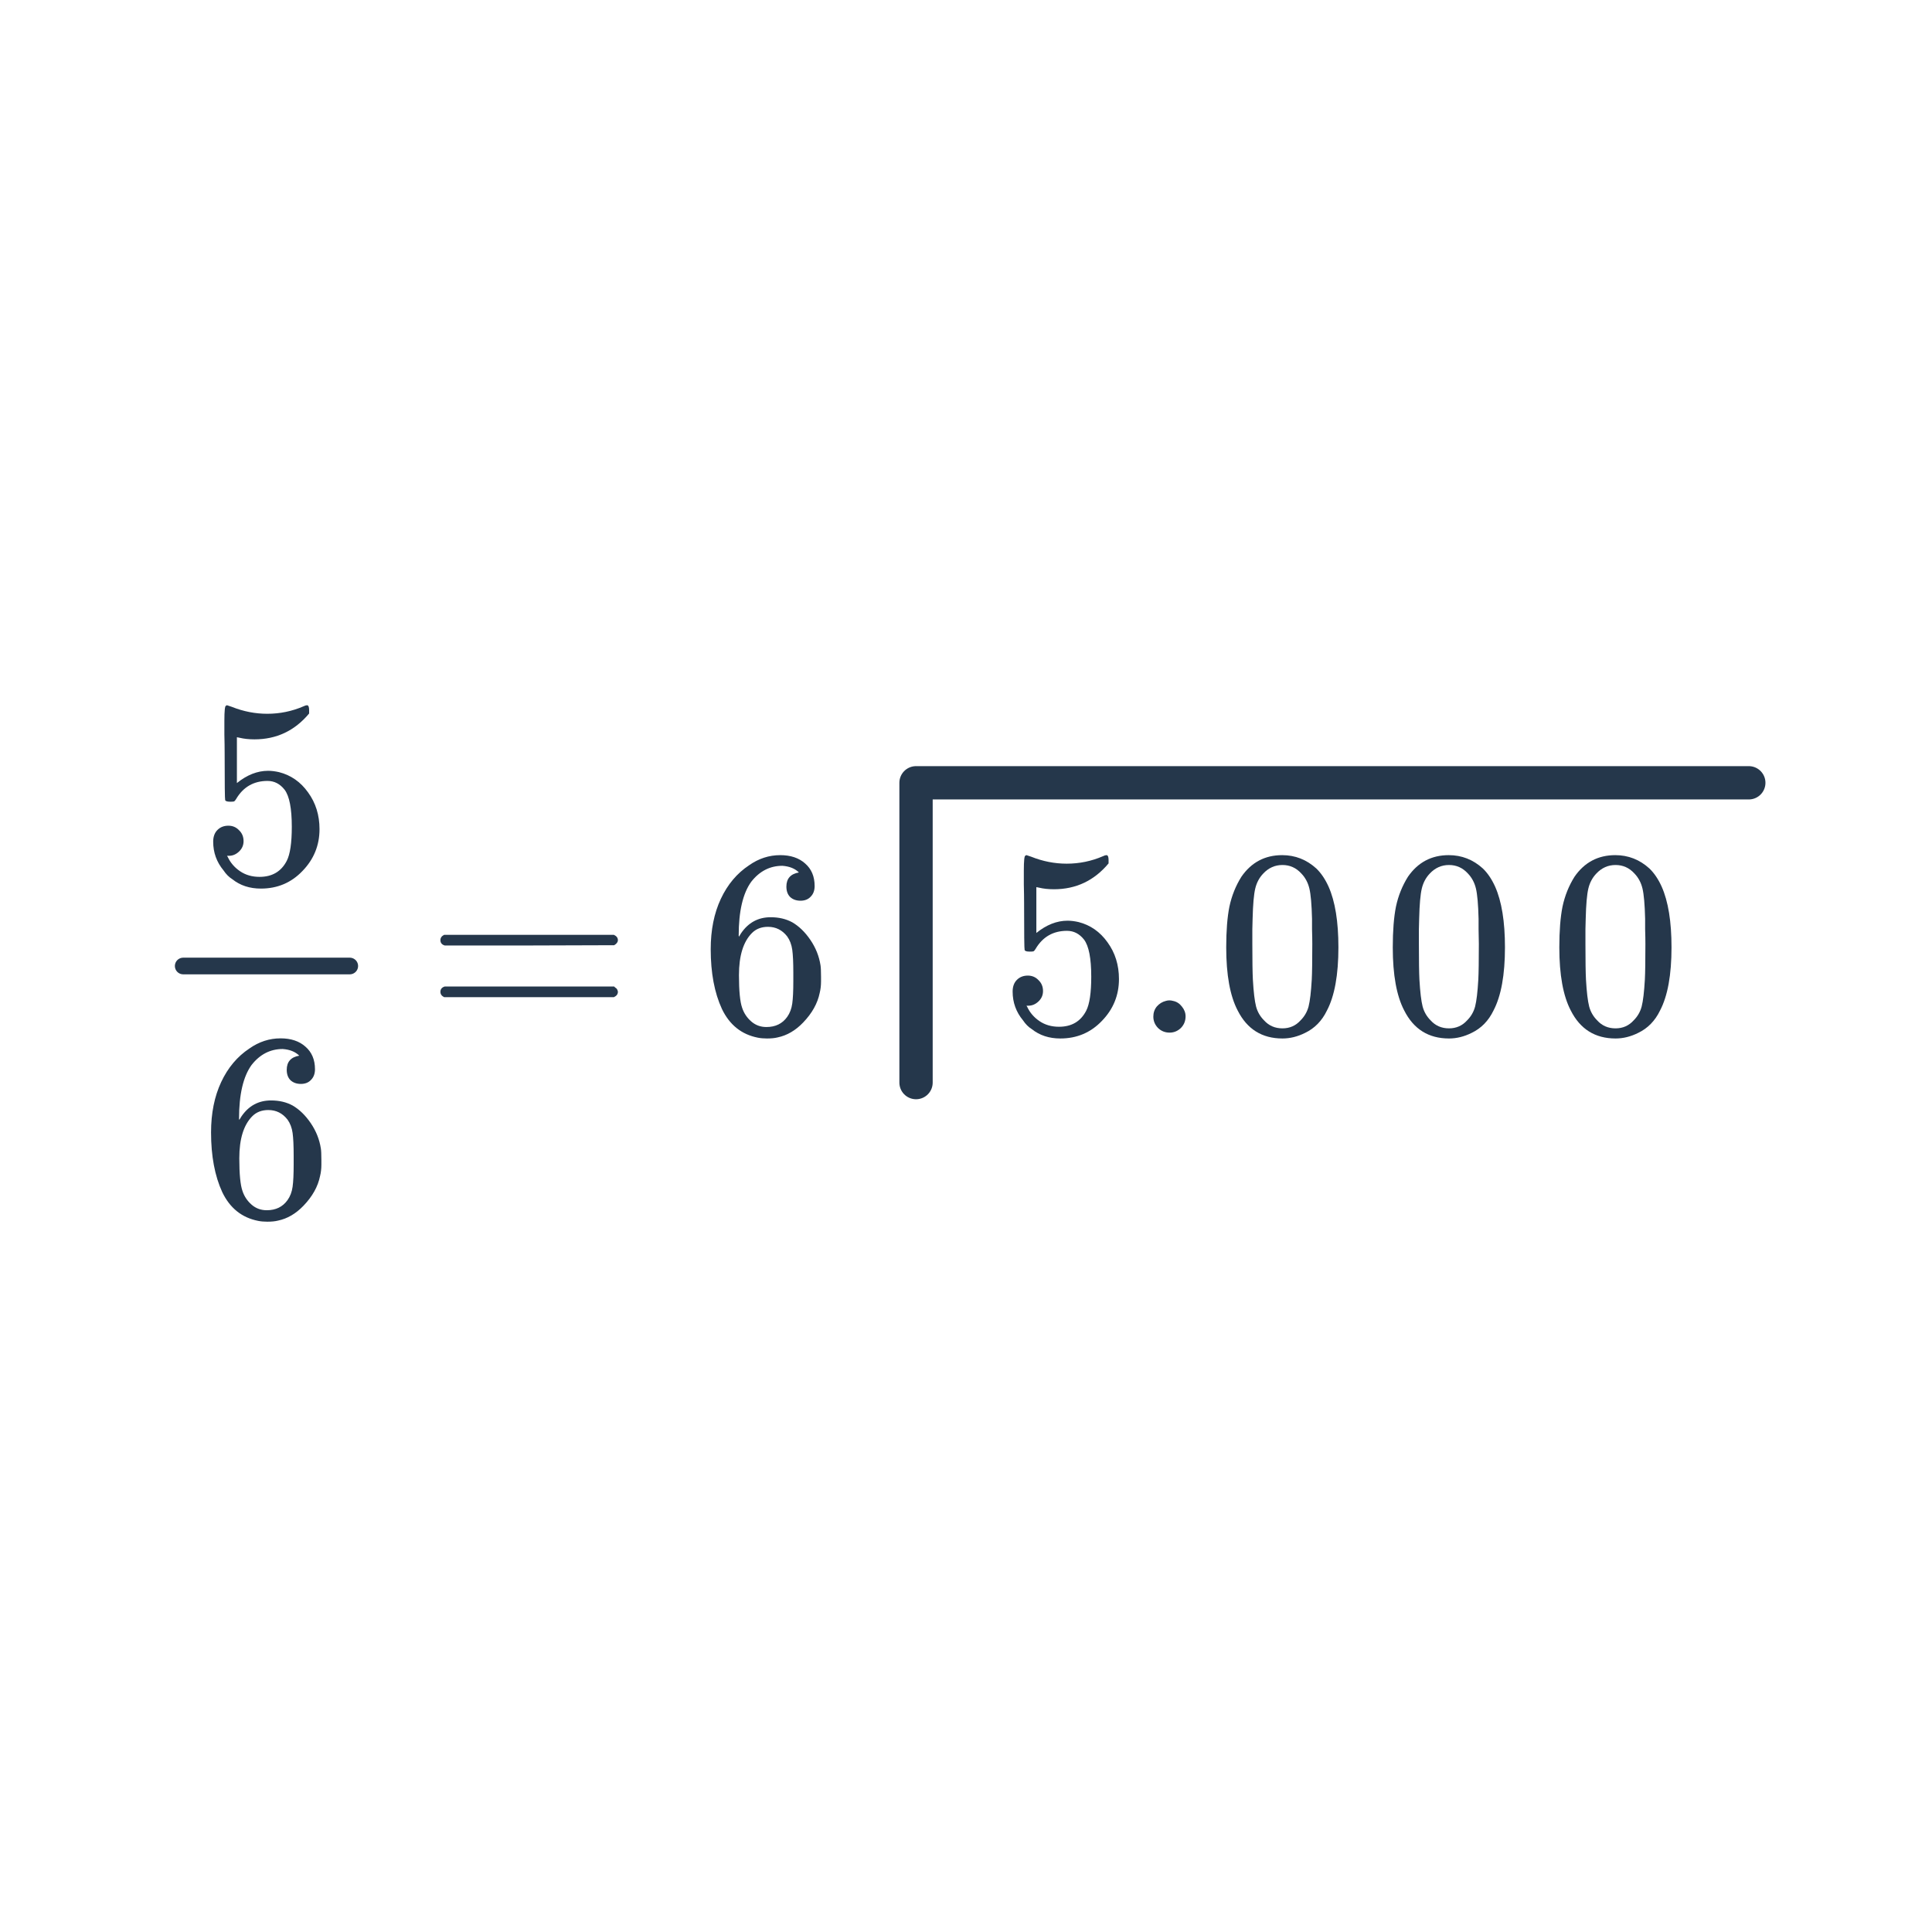 <svg width="116" height="116" viewBox="0 0 116 116" fill="none" xmlns="http://www.w3.org/2000/svg">
<path d="M61.712 58.576C61.968 58.576 62.181 58.667 62.352 58.848C62.533 59.019 62.624 59.237 62.624 59.504C62.624 59.749 62.533 59.957 62.352 60.128C62.171 60.299 61.968 60.384 61.744 60.384H61.632L61.68 60.464C61.84 60.805 62.085 61.088 62.416 61.312C62.747 61.536 63.136 61.648 63.584 61.648C64.341 61.648 64.885 61.328 65.216 60.688C65.419 60.293 65.52 59.611 65.52 58.64C65.52 57.541 65.376 56.8 65.088 56.416C64.811 56.064 64.469 55.888 64.064 55.888C63.232 55.888 62.603 56.251 62.176 56.976C62.133 57.051 62.091 57.099 62.048 57.12C62.016 57.131 61.941 57.136 61.824 57.136C61.643 57.136 61.541 57.104 61.52 57.04C61.499 56.997 61.488 56.064 61.488 54.24C61.488 53.92 61.483 53.541 61.472 53.104C61.472 52.667 61.472 52.389 61.472 52.272C61.472 51.675 61.504 51.376 61.568 51.376C61.589 51.355 61.611 51.344 61.632 51.344L61.92 51.44C62.613 51.717 63.323 51.856 64.048 51.856C64.805 51.856 65.531 51.707 66.224 51.408C66.309 51.365 66.379 51.344 66.432 51.344C66.517 51.344 66.56 51.44 66.56 51.632V51.84C65.696 52.875 64.603 53.392 63.28 53.392C62.949 53.392 62.651 53.36 62.384 53.296L62.224 53.264V56.016C62.832 55.525 63.456 55.28 64.096 55.28C64.299 55.28 64.517 55.307 64.752 55.36C65.467 55.541 66.048 55.947 66.496 56.576C66.955 57.205 67.184 57.941 67.184 58.784C67.184 59.755 66.843 60.592 66.16 61.296C65.488 62 64.656 62.352 63.664 62.352C62.992 62.352 62.421 62.165 61.952 61.792C61.749 61.664 61.573 61.488 61.424 61.264C61.008 60.763 60.8 60.187 60.8 59.536C60.8 59.237 60.885 59.003 61.056 58.832C61.227 58.661 61.445 58.576 61.712 58.576Z" fill="#25374B"/>
<path d="M70.224 62C69.947 62 69.712 61.904 69.52 61.712C69.339 61.52 69.248 61.296 69.248 61.04C69.248 60.805 69.317 60.603 69.456 60.432C69.605 60.261 69.787 60.149 70 60.096C70.139 60.053 70.283 60.053 70.432 60.096C70.645 60.139 70.821 60.251 70.96 60.432C71.109 60.613 71.184 60.811 71.184 61.024C71.184 61.301 71.088 61.536 70.896 61.728C70.704 61.909 70.48 62 70.224 62Z" fill="#25374B"/>
<path d="M74.536 52.64C75.133 51.776 75.949 51.344 76.984 51.344C77.763 51.344 78.445 51.611 79.032 52.144C79.32 52.421 79.565 52.784 79.768 53.232C80.163 54.117 80.36 55.333 80.36 56.88C80.36 58.533 80.131 59.797 79.672 60.672C79.373 61.291 78.936 61.739 78.36 62.016C77.912 62.24 77.459 62.352 77 62.352C75.773 62.352 74.877 61.792 74.312 60.672C73.853 59.797 73.624 58.533 73.624 56.88C73.624 55.888 73.688 55.072 73.816 54.432C73.955 53.781 74.195 53.184 74.536 52.64ZM78.136 52.448C77.827 52.107 77.448 51.936 77 51.936C76.552 51.936 76.168 52.107 75.848 52.448C75.613 52.693 75.453 52.992 75.368 53.344C75.283 53.696 75.229 54.304 75.208 55.168C75.208 55.232 75.203 55.44 75.192 55.792C75.192 56.144 75.192 56.437 75.192 56.672C75.192 57.696 75.203 58.411 75.224 58.816C75.267 59.563 75.331 60.101 75.416 60.432C75.501 60.752 75.661 61.029 75.896 61.264C76.184 61.584 76.552 61.744 77 61.744C77.437 61.744 77.8 61.584 78.088 61.264C78.323 61.029 78.483 60.752 78.568 60.432C78.653 60.101 78.717 59.563 78.76 58.816C78.781 58.411 78.792 57.696 78.792 56.672C78.792 56.437 78.787 56.144 78.776 55.792C78.776 55.44 78.776 55.232 78.776 55.168C78.755 54.304 78.701 53.696 78.616 53.344C78.531 52.992 78.371 52.693 78.136 52.448Z" fill="#25374B"/>
<path d="M84.536 52.64C85.133 51.776 85.949 51.344 86.984 51.344C87.763 51.344 88.445 51.611 89.032 52.144C89.32 52.421 89.565 52.784 89.768 53.232C90.163 54.117 90.36 55.333 90.36 56.88C90.36 58.533 90.131 59.797 89.672 60.672C89.373 61.291 88.936 61.739 88.36 62.016C87.912 62.24 87.459 62.352 87 62.352C85.773 62.352 84.877 61.792 84.312 60.672C83.853 59.797 83.624 58.533 83.624 56.88C83.624 55.888 83.688 55.072 83.816 54.432C83.955 53.781 84.195 53.184 84.536 52.64ZM88.136 52.448C87.827 52.107 87.448 51.936 87 51.936C86.552 51.936 86.168 52.107 85.848 52.448C85.613 52.693 85.453 52.992 85.368 53.344C85.283 53.696 85.229 54.304 85.208 55.168C85.208 55.232 85.203 55.44 85.192 55.792C85.192 56.144 85.192 56.437 85.192 56.672C85.192 57.696 85.203 58.411 85.224 58.816C85.267 59.563 85.331 60.101 85.416 60.432C85.501 60.752 85.661 61.029 85.896 61.264C86.184 61.584 86.552 61.744 87 61.744C87.437 61.744 87.8 61.584 88.088 61.264C88.323 61.029 88.483 60.752 88.568 60.432C88.653 60.101 88.717 59.563 88.76 58.816C88.781 58.411 88.792 57.696 88.792 56.672C88.792 56.437 88.787 56.144 88.776 55.792C88.776 55.44 88.776 55.232 88.776 55.168C88.755 54.304 88.701 53.696 88.616 53.344C88.531 52.992 88.371 52.693 88.136 52.448Z" fill="#25374B"/>
<path d="M94.536 52.64C95.133 51.776 95.949 51.344 96.984 51.344C97.763 51.344 98.445 51.611 99.032 52.144C99.32 52.421 99.565 52.784 99.768 53.232C100.163 54.117 100.36 55.333 100.36 56.88C100.36 58.533 100.131 59.797 99.672 60.672C99.373 61.291 98.936 61.739 98.36 62.016C97.912 62.24 97.459 62.352 97 62.352C95.773 62.352 94.877 61.792 94.312 60.672C93.853 59.797 93.624 58.533 93.624 56.88C93.624 55.888 93.688 55.072 93.816 54.432C93.955 53.781 94.195 53.184 94.536 52.64ZM98.136 52.448C97.827 52.107 97.448 51.936 97 51.936C96.552 51.936 96.168 52.107 95.848 52.448C95.613 52.693 95.453 52.992 95.368 53.344C95.283 53.696 95.229 54.304 95.208 55.168C95.208 55.232 95.203 55.44 95.192 55.792C95.192 56.144 95.192 56.437 95.192 56.672C95.192 57.696 95.203 58.411 95.224 58.816C95.267 59.563 95.331 60.101 95.416 60.432C95.501 60.752 95.661 61.029 95.896 61.264C96.184 61.584 96.552 61.744 97 61.744C97.437 61.744 97.8 61.584 98.088 61.264C98.323 61.029 98.483 60.752 98.568 60.432C98.653 60.101 98.717 59.563 98.76 58.816C98.781 58.411 98.792 57.696 98.792 56.672C98.792 56.437 98.787 56.144 98.776 55.792C98.776 55.44 98.776 55.232 98.776 55.168C98.755 54.304 98.701 53.696 98.616 53.344C98.531 52.992 98.371 52.693 98.136 52.448Z" fill="#25374B"/>
<path d="M26.443 56.448C26.443 56.309 26.517 56.203 26.667 56.128H36.859C37.019 56.203 37.099 56.309 37.099 56.448C37.099 56.565 37.024 56.667 36.875 56.752L31.787 56.768H26.699C26.528 56.715 26.443 56.608 26.443 56.448ZM26.443 59.552C26.443 59.392 26.528 59.285 26.699 59.232H36.875C36.886 59.243 36.907 59.264 36.939 59.296C36.981 59.317 37.008 59.339 37.019 59.36C37.04 59.371 37.056 59.397 37.067 59.44C37.088 59.472 37.099 59.509 37.099 59.552C37.099 59.691 37.019 59.797 36.859 59.872H26.667C26.517 59.797 26.443 59.691 26.443 59.552ZM47.968 52.384C47.733 52.149 47.403 52.016 46.976 51.984C46.229 51.984 45.605 52.304 45.104 52.944C44.603 53.637 44.352 54.715 44.352 56.176L44.368 56.24L44.496 56.032C44.933 55.392 45.525 55.072 46.272 55.072C46.763 55.072 47.195 55.173 47.568 55.376C47.973 55.611 48.336 55.963 48.656 56.432C48.976 56.901 49.179 57.408 49.264 57.952C49.285 58.08 49.296 58.309 49.296 58.64V58.928C49.296 59.173 49.269 59.403 49.216 59.616C49.088 60.245 48.757 60.837 48.224 61.392C47.765 61.872 47.253 62.171 46.688 62.288C46.517 62.331 46.304 62.352 46.048 62.352C45.845 62.352 45.664 62.336 45.504 62.304C44.523 62.112 43.803 61.536 43.344 60.576C42.896 59.605 42.672 58.411 42.672 56.992C42.672 55.84 42.875 54.832 43.28 53.968C43.685 53.104 44.251 52.432 44.976 51.952C45.552 51.547 46.176 51.344 46.848 51.344C47.467 51.344 47.963 51.509 48.336 51.84C48.72 52.171 48.912 52.624 48.912 53.2C48.912 53.467 48.832 53.68 48.672 53.84C48.523 54 48.32 54.08 48.064 54.08C47.808 54.08 47.6 54.005 47.44 53.856C47.291 53.707 47.216 53.499 47.216 53.232C47.216 52.752 47.467 52.469 47.968 52.384ZM47.264 56.224C46.965 55.84 46.581 55.648 46.112 55.648C45.717 55.648 45.397 55.771 45.152 56.016C44.629 56.539 44.368 57.381 44.368 58.544C44.368 59.493 44.432 60.149 44.56 60.512C44.667 60.832 44.848 61.104 45.104 61.328C45.36 61.552 45.664 61.664 46.016 61.664C46.56 61.664 46.976 61.461 47.264 61.056C47.424 60.832 47.525 60.565 47.568 60.256C47.611 59.947 47.632 59.499 47.632 58.912V58.656V58.4C47.632 57.792 47.611 57.333 47.568 57.024C47.525 56.715 47.424 56.448 47.264 56.224Z" fill="#25374B"/>
<path d="M55 65V47H105" stroke="#25374B" stroke-width="2" stroke-linecap="round" stroke-linejoin="round"/>
<path d="M13.712 49.576C13.968 49.576 14.181 49.667 14.352 49.848C14.533 50.019 14.624 50.237 14.624 50.504C14.624 50.749 14.533 50.957 14.352 51.128C14.171 51.299 13.968 51.384 13.744 51.384H13.632L13.68 51.464C13.84 51.805 14.085 52.088 14.416 52.312C14.747 52.536 15.136 52.648 15.584 52.648C16.341 52.648 16.885 52.328 17.216 51.688C17.419 51.293 17.52 50.611 17.52 49.64C17.52 48.541 17.376 47.8 17.088 47.416C16.811 47.064 16.469 46.888 16.064 46.888C15.232 46.888 14.603 47.251 14.176 47.976C14.133 48.051 14.091 48.099 14.048 48.12C14.016 48.131 13.941 48.136 13.824 48.136C13.643 48.136 13.541 48.104 13.52 48.04C13.499 47.997 13.488 47.064 13.488 45.24C13.488 44.92 13.483 44.541 13.472 44.104C13.472 43.667 13.472 43.389 13.472 43.272C13.472 42.675 13.504 42.376 13.568 42.376C13.589 42.355 13.611 42.344 13.632 42.344L13.92 42.44C14.613 42.717 15.323 42.856 16.048 42.856C16.805 42.856 17.531 42.707 18.224 42.408C18.309 42.365 18.379 42.344 18.432 42.344C18.517 42.344 18.56 42.44 18.56 42.632V42.84C17.696 43.875 16.603 44.392 15.28 44.392C14.949 44.392 14.651 44.36 14.384 44.296L14.224 44.264V47.016C14.832 46.525 15.456 46.28 16.096 46.28C16.299 46.28 16.517 46.307 16.752 46.36C17.467 46.541 18.048 46.947 18.496 47.576C18.955 48.205 19.184 48.941 19.184 49.784C19.184 50.755 18.843 51.592 18.16 52.296C17.488 53 16.656 53.352 15.664 53.352C14.992 53.352 14.421 53.165 13.952 52.792C13.749 52.664 13.573 52.488 13.424 52.264C13.008 51.763 12.8 51.187 12.8 50.536C12.8 50.237 12.885 50.003 13.056 49.832C13.227 49.661 13.445 49.576 13.712 49.576ZM17.968 63.384C17.733 63.149 17.403 63.016 16.976 62.984C16.229 62.984 15.605 63.304 15.104 63.944C14.603 64.637 14.352 65.715 14.352 67.176L14.368 67.24L14.496 67.032C14.933 66.392 15.525 66.072 16.272 66.072C16.763 66.072 17.195 66.173 17.568 66.376C17.973 66.611 18.336 66.963 18.656 67.432C18.976 67.901 19.179 68.408 19.264 68.952C19.285 69.08 19.296 69.309 19.296 69.64V69.928C19.296 70.173 19.269 70.403 19.216 70.616C19.088 71.245 18.757 71.837 18.224 72.392C17.765 72.872 17.253 73.171 16.688 73.288C16.517 73.331 16.304 73.352 16.048 73.352C15.845 73.352 15.664 73.336 15.504 73.304C14.523 73.112 13.803 72.536 13.344 71.576C12.896 70.605 12.672 69.411 12.672 67.992C12.672 66.84 12.875 65.832 13.28 64.968C13.685 64.104 14.251 63.432 14.976 62.952C15.552 62.547 16.176 62.344 16.848 62.344C17.467 62.344 17.963 62.509 18.336 62.84C18.72 63.171 18.912 63.624 18.912 64.2C18.912 64.467 18.832 64.68 18.672 64.84C18.523 65 18.32 65.08 18.064 65.08C17.808 65.08 17.6 65.005 17.44 64.856C17.291 64.707 17.216 64.499 17.216 64.232C17.216 63.752 17.467 63.469 17.968 63.384ZM17.264 67.224C16.965 66.84 16.581 66.648 16.112 66.648C15.717 66.648 15.397 66.771 15.152 67.016C14.629 67.539 14.368 68.381 14.368 69.544C14.368 70.493 14.432 71.149 14.56 71.512C14.667 71.832 14.848 72.104 15.104 72.328C15.36 72.552 15.664 72.664 16.016 72.664C16.56 72.664 16.976 72.461 17.264 72.056C17.424 71.832 17.525 71.565 17.568 71.256C17.611 70.947 17.632 70.499 17.632 69.912V69.656V69.4C17.632 68.792 17.611 68.333 17.568 68.024C17.525 67.715 17.424 67.448 17.264 67.224Z" fill="#25374B"/>
<path d="M11 58H21" stroke="#25374B" stroke-linecap="round" stroke-linejoin="round"/>
</svg>

